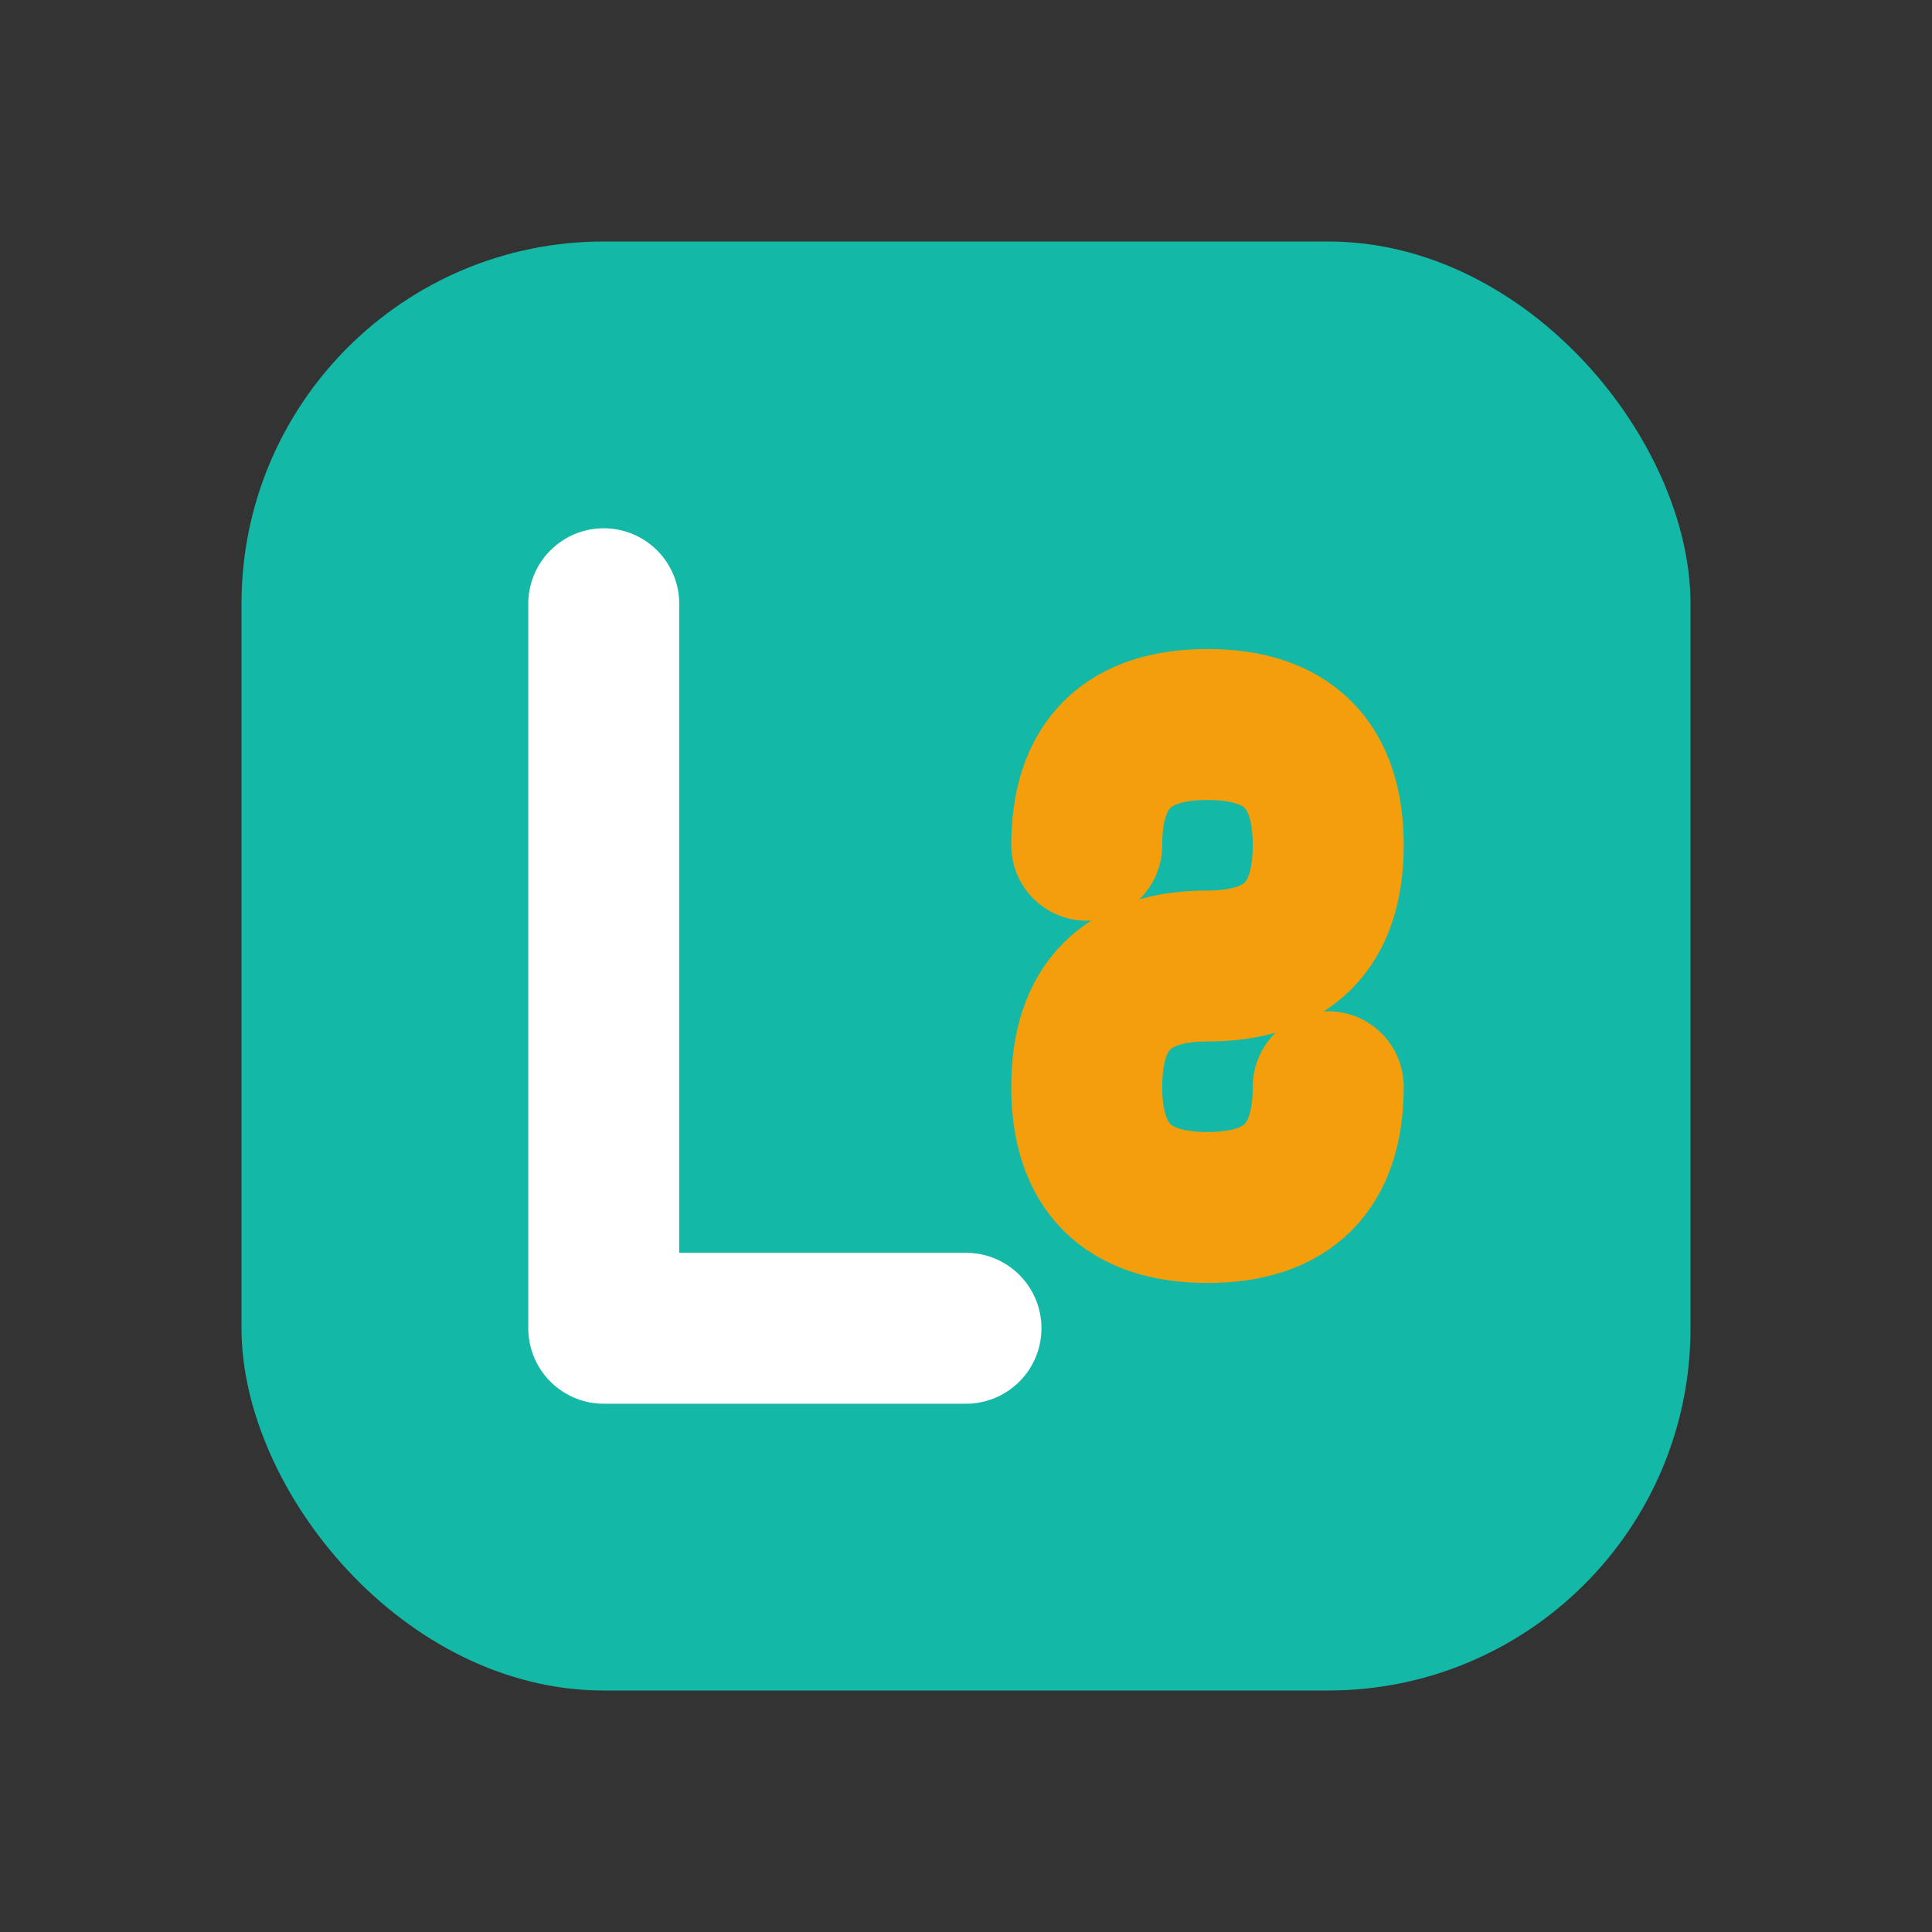 <svg width="32" height="32" viewBox="0 0 32 32" fill="none" xmlns="http://www.w3.org/2000/svg">
  <rect x="0" y="0" width="32" height="32" fill="#333333" stroke="none"/>
  <!-- LoyalSiBes Brand Favicon - Sea Foam Green & Amber -->
  <!-- Badge/Loyalty Card Shape -->
  <rect x="4" y="4" width="24" height="24" rx="6" fill="#14B8A6"/>
  <!-- L + S Letter Mark -->
  <path d="M10 10 L10 22 L16 22" stroke="white" stroke-width="2.5" stroke-linecap="round" stroke-linejoin="round"/>
  <path d="M18 14 Q18 12 20 12 Q22 12 22 14 Q22 16 20 16 Q18 16 18 18 Q18 20 20 20 Q22 20 22 18" stroke="#F59E0B" stroke-width="2.5" stroke-linecap="round" stroke-linejoin="round" fill="none"/>
</svg>
